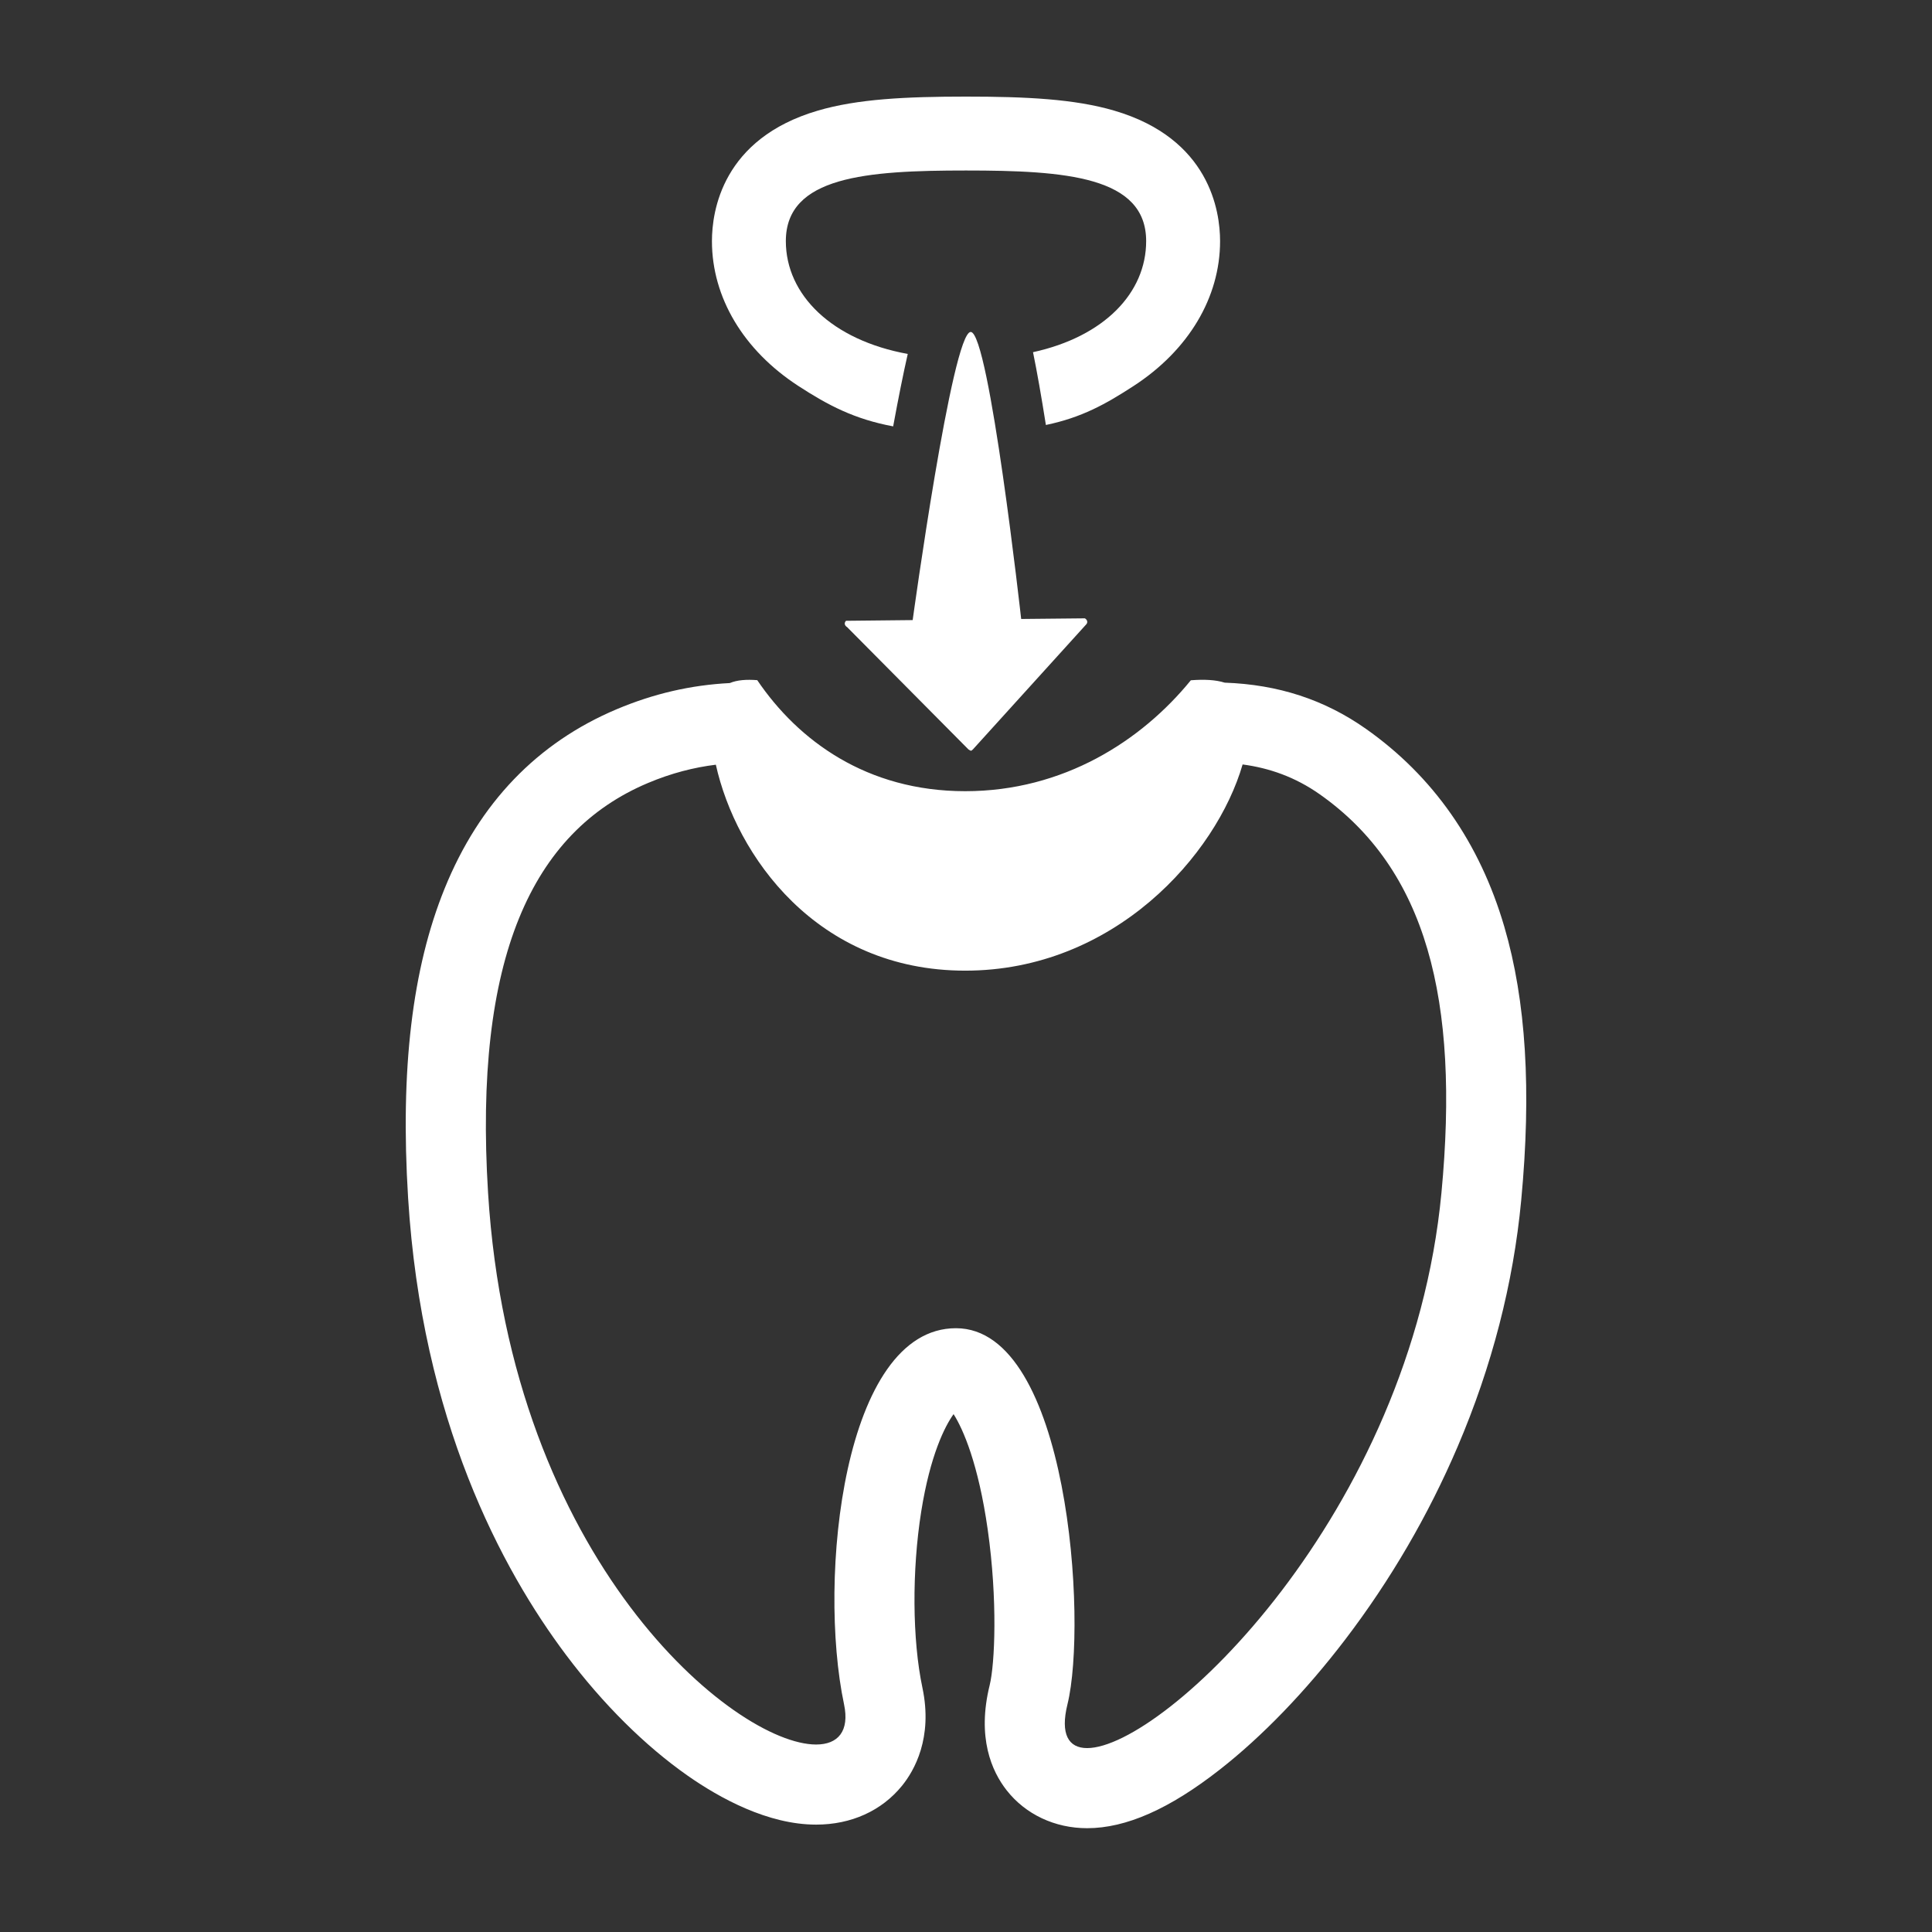 <?xml version="1.0" encoding="UTF-8"?>
<svg xmlns="http://www.w3.org/2000/svg" width="100" height="100" viewBox="0 0 100 100" fill="none">
  <rect x="0" y="0" width="100" height="100" fill="#333333" stroke="none"/>
  <path d="M52.856 32.038C52.856 32.038 51.201 17.198 50.245 17.182C49.289 17.166 47.24 32.096 47.24 32.096L43.791 32.132C43.684 32.232 43.709 32.379 43.847 32.46L50.125 38.789C50.263 38.869 50.251 38.889 50.358 38.789L56.209 32.333C56.317 32.232 56.291 32.085 56.153 32.005L52.856 32.038Z" fill="white"></path>
  <path d="M77.862 47.963C76.588 43.619 74.178 40.175 70.701 37.725C68.559 36.216 66.162 35.431 63.39 35.334C62.915 35.184 62.322 35.158 61.637 35.211C59.091 38.338 55.051 40.952 49.959 40.952C44.864 40.952 41.315 38.334 39.195 35.205C38.633 35.161 38.153 35.196 37.775 35.355C35.755 35.458 33.83 35.904 31.916 36.711C27.807 38.445 24.814 41.561 23.02 45.975C21.332 50.126 20.712 55.367 21.123 61.997C21.836 73.505 25.963 81.217 29.3 85.66C31.21 88.204 33.389 90.366 35.601 91.914C37.25 93.067 39.741 94.442 42.241 94.442C44.057 94.442 45.637 93.727 46.691 92.427C47.32 91.65 48.295 89.959 47.744 87.355C47.219 84.877 47.196 81.296 47.683 78.231C48.145 75.331 48.901 73.827 49.357 73.196C49.855 73.973 50.643 75.787 51.124 79.17C51.645 82.829 51.493 86.137 51.226 87.221C50.556 89.939 51.333 91.681 52.103 92.664C53.081 93.912 54.599 94.627 56.269 94.627C58.283 94.627 60.53 93.635 63.137 91.593C65.341 89.868 67.585 87.54 69.628 84.862C71.973 81.786 73.928 78.433 75.448 74.876C77.223 70.722 78.33 66.434 78.737 62.131C79.275 56.439 78.989 51.804 77.862 47.963ZM74.609 61.74C73.035 78.371 60.22 90.481 56.269 90.481C55.306 90.481 54.87 89.762 55.252 88.213C56.297 83.971 55.313 68.748 49.48 68.748C43.646 68.748 42.309 81.698 43.687 88.213C43.98 89.601 43.381 90.296 42.241 90.296C38.031 90.296 26.444 80.812 25.262 61.74C24.51 49.609 27.525 43.065 33.529 40.532C34.758 40.013 35.927 39.72 37.052 39.581C38.094 44.27 42.263 50.241 49.959 50.241C57.663 50.241 62.959 44.258 64.317 39.568C65.696 39.752 67.035 40.215 68.313 41.115C73.825 44.999 75.556 51.73 74.609 61.74ZM41.321 19.976C42.873 20.985 44.231 21.696 46.23 22.069C46.501 20.594 46.754 19.337 46.985 18.32C43.058 17.605 40.675 15.262 40.675 12.48C40.675 9.13 44.85 8.825 50 8.825C55.15 8.825 59.325 9.13 59.325 12.48C59.325 15.154 57.162 17.422 53.469 18.229C53.677 19.243 53.899 20.506 54.135 21.997C55.995 21.608 57.222 20.923 58.68 19.975C61.521 18.127 63.151 15.395 63.151 12.48C63.151 10.932 62.617 7.176 57.671 5.726C55.617 5.123 53.119 5 50 5C46.882 5 44.383 5.123 42.33 5.726C37.384 7.176 36.85 10.932 36.85 12.48C36.85 15.395 38.479 18.128 41.321 19.976Z" fill="white"></path>
</svg>
